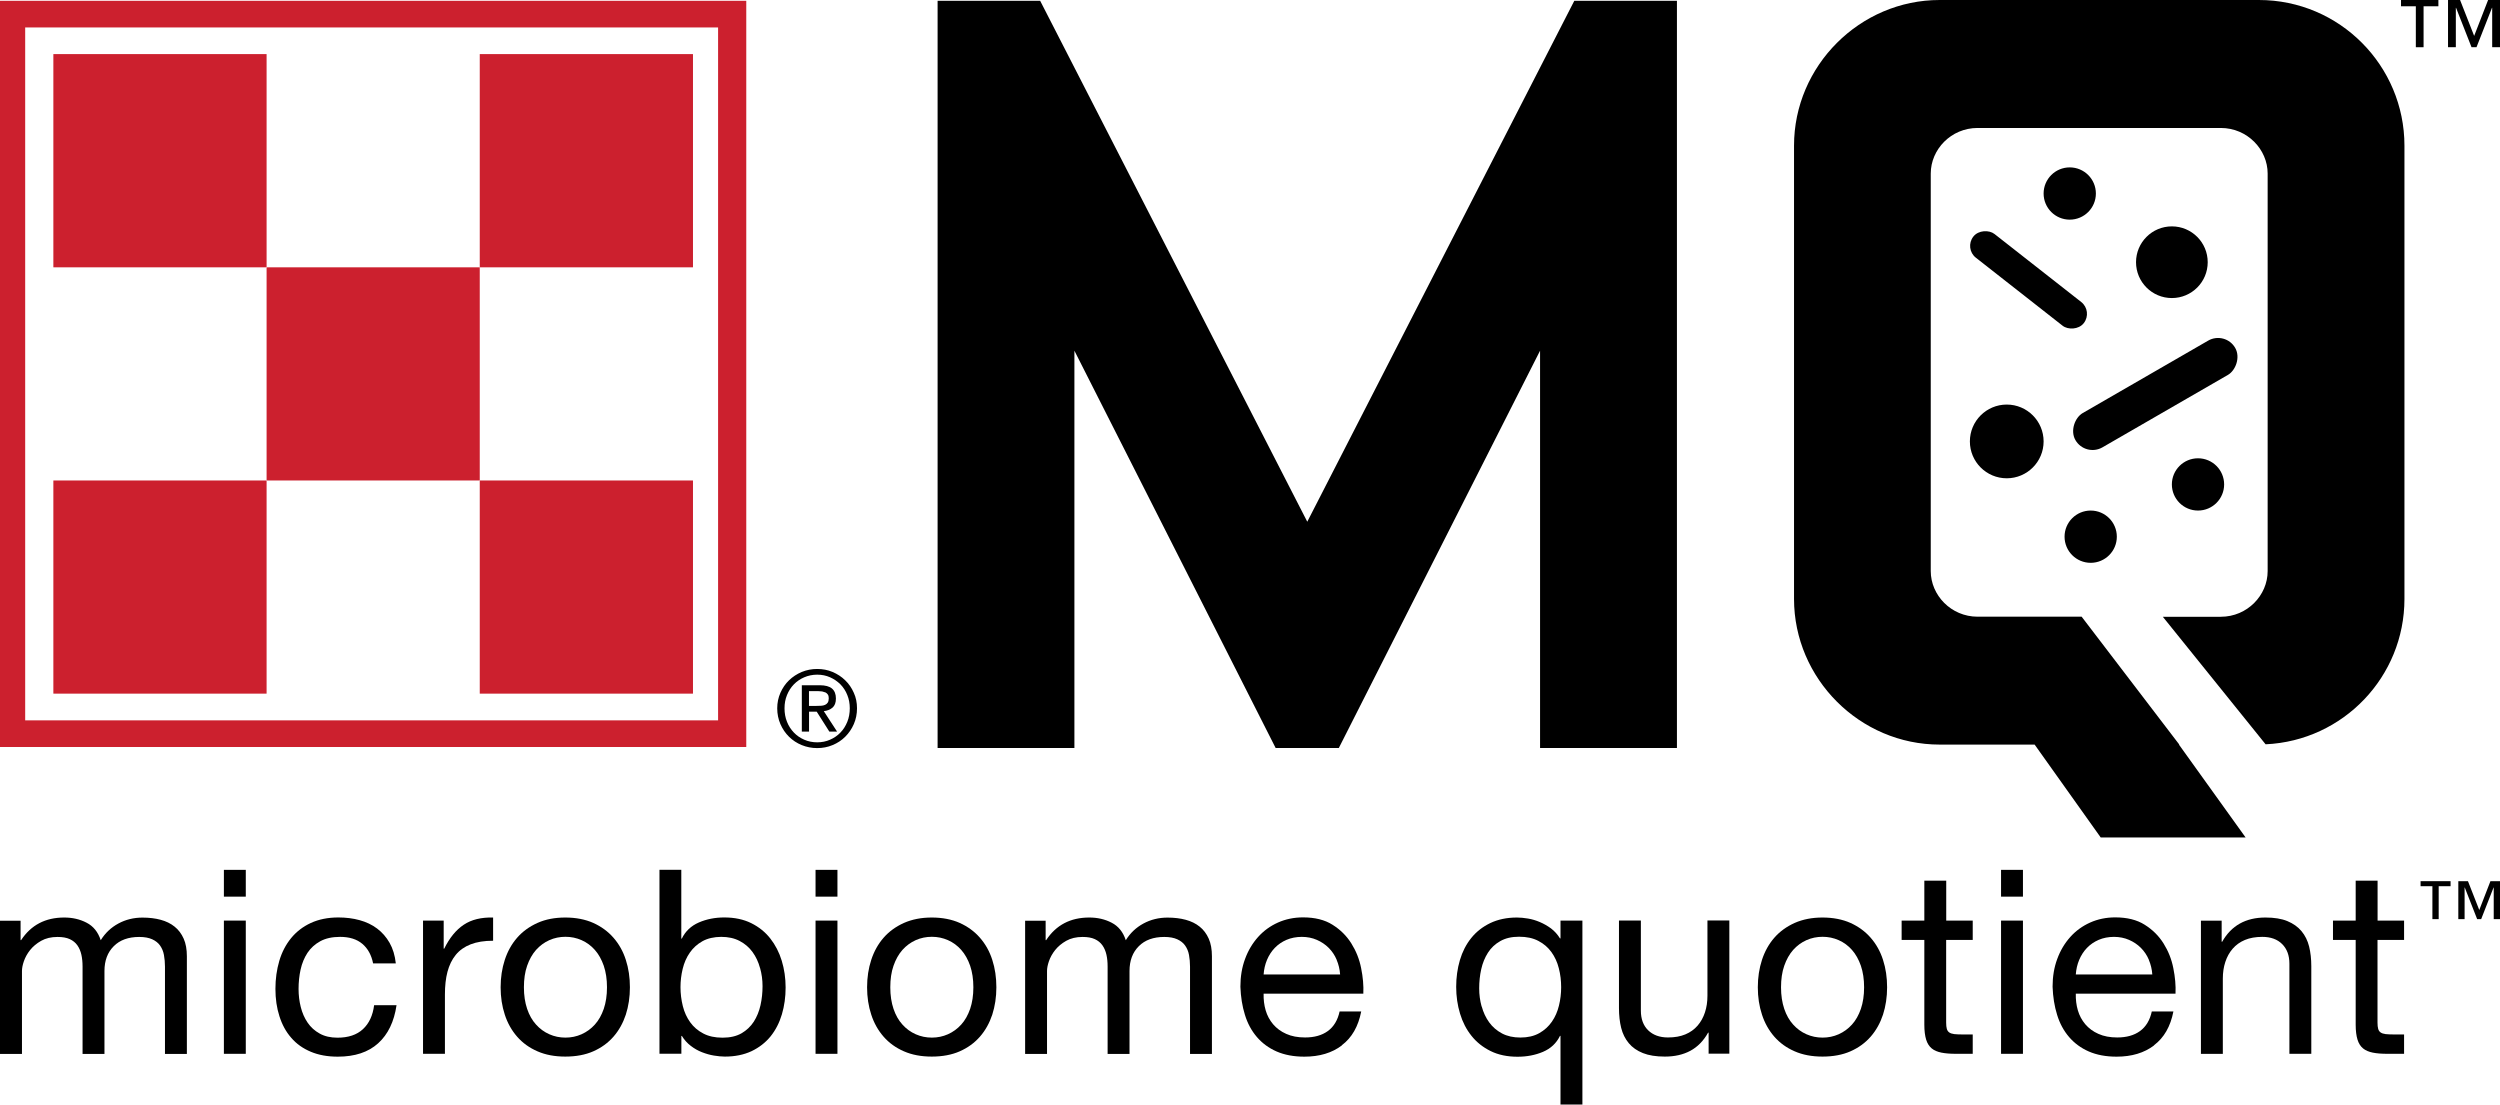 <?xml version="1.0" encoding="UTF-8"?>
<svg id="Layer_2" data-name="Layer 2" xmlns="http://www.w3.org/2000/svg" viewBox="0 0 342.47 151.32">
  <defs>
    <style>
      .cls-1, .cls-2 {
        stroke-width: 0px;
      }

      .cls-2 {
        fill: #cc202e;
      }
    </style>
  </defs>
  <g id="Layer_1-2" data-name="Layer 1">
    <g>
      <g>
        <path class="cls-2" d="M0,102.33h102.23V.11H0v102.22ZM3.45,3.76h94.92v94.92H3.45V3.76Z"/>
        <rect class="cls-2" x="7.31" y="7.41" width="29.21" height="29.21"/>
        <rect class="cls-2" x="65.72" y="7.41" width="29.21" height="29.21"/>
        <rect class="cls-2" x="36.52" y="36.62" width="29.2" height="29.2"/>
        <rect class="cls-2" x="7.31" y="65.82" width="29.21" height="29.2"/>
        <rect class="cls-2" x="65.72" y="65.82" width="29.21" height="29.2"/>
      </g>
      <path class="cls-1" d="M2.82,126.11v2.68h.07c1.36-2.07,3.33-3.1,5.9-3.1,1.13,0,2.15.23,3.07.71.92.47,1.57,1.27,1.94,2.4.61-.99,1.42-1.75,2.42-2.29,1-.54,2.1-.81,3.3-.81.92,0,1.75.1,2.49.3.74.2,1.38.51,1.91.94.53.42.94.97,1.24,1.64.3.67.44,1.48.44,2.42v13.38h-3v-11.97c0-.56-.05-1.09-.14-1.59s-.27-.92-.53-1.29-.62-.65-1.08-.86c-.46-.21-1.05-.32-1.78-.32-1.48,0-2.65.42-3.49,1.27-.85.85-1.27,1.98-1.27,3.39v11.37h-3v-11.97c0-.59-.05-1.13-.16-1.62-.11-.49-.29-.92-.55-1.29s-.61-.65-1.04-.85c-.43-.2-.99-.3-1.68-.3-.87,0-1.62.18-2.24.53-.62.35-1.13.78-1.52,1.27s-.67,1.01-.85,1.53-.26.97-.26,1.33v11.37H0v-18.25h2.82Z"/>
      <rect class="cls-1" x="30.67" y="119.16" width="3" height="3.67"/>
      <rect class="cls-1" x="30.67" y="126.11" width="3" height="18.25"/>
      <path class="cls-1" d="M49.63,129.29c-.75-.63-1.76-.95-3.04-.95-1.08,0-1.99.2-2.72.6-.73.4-1.31.93-1.75,1.59-.43.66-.75,1.42-.94,2.28s-.28,1.75-.28,2.67c0,.85.1,1.67.3,2.47.2.8.51,1.51.94,2.14.42.62.97,1.12,1.66,1.5.68.38,1.49.56,2.44.56,1.48,0,2.64-.39,3.48-1.17.84-.78,1.35-1.87,1.53-3.28h3.07c-.33,2.26-1.17,4-2.52,5.22-1.35,1.22-3.19,1.83-5.53,1.83-1.39,0-2.62-.22-3.69-.67-1.07-.45-1.97-1.08-2.68-1.91-.72-.82-1.26-1.81-1.62-2.95-.37-1.14-.55-2.39-.55-3.76s.18-2.64.53-3.83c.35-1.19.89-2.22,1.61-3.11.72-.88,1.62-1.58,2.7-2.08,1.08-.5,2.34-.76,3.78-.76,1.03,0,2.01.12,2.91.37.91.25,1.71.63,2.4,1.15.69.52,1.26,1.17,1.71,1.96s.73,1.72.85,2.81h-3.11c-.23-1.15-.73-2.05-1.48-2.68Z"/>
      <path class="cls-1" d="M60.78,126.11v3.85h.07c.73-1.48,1.62-2.58,2.68-3.28,1.06-.71,2.4-1.03,4.02-.99v3.18c-1.2,0-2.22.16-3.07.49-.85.33-1.53.81-2.05,1.45s-.89,1.41-1.13,2.31c-.24.9-.35,1.95-.35,3.12v8.12h-3v-18.25h2.83Z"/>
      <path class="cls-1" d="M69.15,131.49c.38-1.16.94-2.17,1.69-3.03.75-.86,1.68-1.53,2.79-2.03s2.38-.74,3.81-.74,2.74.25,3.83.74,2.02,1.17,2.77,2.03,1.32,1.87,1.69,3.03c.38,1.17.56,2.42.56,3.76s-.19,2.59-.56,3.74c-.38,1.15-.94,2.16-1.69,3.02s-1.68,1.53-2.77,2.01c-1.09.48-2.37.72-3.83.72s-2.71-.24-3.81-.72c-1.11-.48-2.04-1.15-2.79-2.01-.75-.86-1.32-1.87-1.69-3.02-.38-1.15-.57-2.4-.57-3.74s.19-2.6.57-3.76ZM72.21,138.2c.29.86.7,1.58,1.22,2.15.52.58,1.12,1.02,1.82,1.33.69.31,1.43.46,2.21.46s1.51-.15,2.21-.46c.69-.31,1.3-.75,1.82-1.33.52-.57.92-1.29,1.22-2.15.29-.86.44-1.84.44-2.95s-.15-2.09-.44-2.95c-.3-.86-.7-1.58-1.22-2.17-.52-.59-1.12-1.03-1.82-1.34-.7-.31-1.43-.46-2.21-.46s-1.51.15-2.21.46c-.69.31-1.3.76-1.82,1.34-.52.59-.92,1.31-1.22,2.17-.3.86-.44,1.84-.44,2.95s.15,2.09.44,2.95Z"/>
      <path class="cls-1" d="M93.33,119.16v9.42h.07c.49-1.01,1.27-1.75,2.33-2.21s2.22-.69,3.49-.69c1.41,0,2.64.26,3.69.78,1.05.52,1.92,1.22,2.61,2.1.69.88,1.22,1.9,1.57,3.05s.53,2.38.53,3.67-.17,2.52-.51,3.67c-.34,1.15-.86,2.16-1.55,3.02-.7.86-1.57,1.53-2.61,2.03-1.05.49-2.27.74-3.65.74-.45,0-.95-.05-1.5-.14-.55-.09-1.1-.25-1.64-.46s-1.05-.5-1.53-.87c-.48-.36-.89-.82-1.22-1.36h-.07v2.44h-3v-25.2h3ZM104.11,132.59c-.22-.81-.56-1.54-1.02-2.17-.46-.64-1.05-1.14-1.77-1.52-.72-.38-1.56-.56-2.52-.56s-1.87.2-2.58.6c-.71.4-1.28.92-1.73,1.57-.45.65-.77,1.38-.97,2.21-.2.82-.3,1.66-.3,2.51,0,.89.11,1.76.32,2.6s.55,1.57,1.01,2.21c.46.64,1.05,1.15,1.78,1.53.73.39,1.61.58,2.65.58s1.9-.2,2.6-.6c.69-.4,1.25-.93,1.68-1.59.42-.66.73-1.41.92-2.26.19-.85.28-1.72.28-2.61,0-.85-.11-1.68-.34-2.49Z"/>
      <rect class="cls-1" x="111.72" y="119.16" width="3" height="3.67"/>
      <rect class="cls-1" x="111.72" y="126.11" width="3" height="18.25"/>
      <path class="cls-1" d="M119.35,131.49c.38-1.16.94-2.17,1.69-3.03s1.68-1.53,2.79-2.03c1.11-.49,2.38-.74,3.81-.74s2.74.25,3.83.74c1.09.49,2.02,1.17,2.77,2.03s1.32,1.87,1.69,3.03c.38,1.17.56,2.42.56,3.76s-.19,2.59-.56,3.74c-.38,1.15-.94,2.16-1.69,3.02s-1.68,1.53-2.77,2.01c-1.09.48-2.37.72-3.83.72s-2.71-.24-3.81-.72c-1.11-.48-2.04-1.15-2.79-2.01s-1.32-1.87-1.69-3.02c-.38-1.15-.57-2.4-.57-3.74s.19-2.6.57-3.76ZM122.4,138.2c.29.86.7,1.58,1.22,2.15.52.58,1.12,1.02,1.82,1.33s1.43.46,2.21.46,1.51-.15,2.21-.46c.69-.31,1.3-.75,1.82-1.33.52-.57.92-1.29,1.22-2.15.29-.86.44-1.84.44-2.95s-.15-2.09-.44-2.95c-.3-.86-.7-1.58-1.22-2.17-.52-.59-1.12-1.03-1.82-1.34-.7-.31-1.43-.46-2.21-.46s-1.51.15-2.21.46c-.69.31-1.3.76-1.82,1.34-.52.59-.92,1.31-1.22,2.17-.3.86-.44,1.84-.44,2.95s.15,2.09.44,2.95Z"/>
      <path class="cls-1" d="M143.24,126.11v2.68h.07c1.36-2.07,3.33-3.1,5.9-3.1,1.13,0,2.15.23,3.07.71.92.47,1.57,1.27,1.94,2.4.61-.99,1.42-1.75,2.42-2.29,1-.54,2.1-.81,3.3-.81.92,0,1.75.1,2.49.3.74.2,1.38.51,1.91.94.53.42.94.97,1.24,1.64.3.67.44,1.48.44,2.42v13.38h-3v-11.97c0-.56-.05-1.09-.14-1.59s-.27-.92-.53-1.29-.62-.65-1.08-.86c-.46-.21-1.05-.32-1.78-.32-1.48,0-2.65.42-3.49,1.27-.85.85-1.27,1.98-1.27,3.39v11.37h-3v-11.97c0-.59-.05-1.13-.16-1.62-.11-.49-.29-.92-.55-1.29s-.61-.65-1.04-.85c-.43-.2-.99-.3-1.68-.3-.87,0-1.62.18-2.24.53s-1.13.78-1.52,1.27-.67,1.01-.85,1.53-.26.97-.26,1.33v11.37h-3v-18.25h2.82Z"/>
      <path class="cls-1" d="M183.83,143.2c-1.36,1.04-3.08,1.55-5.15,1.55-1.46,0-2.72-.24-3.8-.71-1.07-.47-1.97-1.13-2.7-1.98-.73-.85-1.28-1.86-1.64-3.04-.37-1.18-.57-2.46-.62-3.85,0-1.39.21-2.66.64-3.81.42-1.15,1.02-2.15,1.78-3,.76-.85,1.67-1.51,2.72-1.98,1.05-.47,2.2-.71,3.44-.71,1.62,0,2.97.33,4.04,1.01,1.07.67,1.93,1.52,2.58,2.56.65,1.04,1.1,2.16,1.34,3.39.25,1.22.35,2.39.3,3.49h-13.66c-.02.8.07,1.56.28,2.28.21.72.55,1.35,1.02,1.91.47.55,1.07,1,1.8,1.32.73.33,1.59.49,2.58.49,1.27,0,2.31-.29,3.12-.88.81-.59,1.35-1.48,1.61-2.68h2.96c-.4,2.05-1.28,3.59-2.65,4.62ZM183.11,131.48c-.27-.64-.64-1.18-1.1-1.64-.46-.46-1-.82-1.62-1.09s-1.31-.41-2.06-.41-1.48.14-2.1.41-1.16.64-1.61,1.11c-.45.47-.8,1.02-1.06,1.64-.26.62-.41,1.29-.46,1.99h10.48c-.05-.71-.21-1.38-.48-2.01Z"/>
      <path class="cls-1" d="M213.77,151.32v-9.42h-.07c-.49,1.01-1.27,1.74-2.33,2.19-1.06.45-2.22.67-3.49.67-1.41,0-2.64-.26-3.69-.78-1.05-.52-1.92-1.21-2.61-2.08-.7-.87-1.22-1.88-1.57-3.04-.35-1.15-.53-2.38-.53-3.67s.17-2.52.51-3.67c.34-1.15.86-2.16,1.55-3.02.69-.86,1.56-1.54,2.61-2.05,1.05-.5,2.26-.76,3.65-.76.47,0,.98.05,1.52.14.54.09,1.08.25,1.62.48s1.05.52,1.54.88c.48.37.89.82,1.22,1.36h.07v-2.44h3v25.2h-3ZM202.98,137.88c.22.81.56,1.54,1.02,2.17.46.64,1.05,1.14,1.76,1.52.72.38,1.56.56,2.52.56,1.01,0,1.87-.2,2.58-.6.71-.4,1.28-.92,1.73-1.57.45-.65.77-1.38.97-2.21.2-.82.3-1.66.3-2.51,0-.89-.1-1.76-.32-2.6-.21-.84-.55-1.57-1.01-2.21s-1.05-1.15-1.78-1.53c-.73-.39-1.61-.58-2.65-.58s-1.87.2-2.58.6-1.27.93-1.69,1.59c-.42.66-.73,1.41-.92,2.26-.19.85-.28,1.72-.28,2.61s.11,1.68.33,2.49Z"/>
      <path class="cls-1" d="M234.06,144.36v-2.9h-.07c-.63,1.13-1.45,1.96-2.44,2.49-.99.53-2.15.79-3.49.79-1.2,0-2.2-.16-3-.48s-1.45-.77-1.94-1.36c-.49-.59-.84-1.29-1.04-2.1-.2-.81-.3-1.71-.3-2.7v-12h3v12.35c0,1.13.33,2.03.99,2.68s1.57.99,2.72.99c.92,0,1.71-.14,2.38-.42.67-.28,1.23-.68,1.68-1.2s.78-1.12,1.01-1.82.34-1.45.34-2.28v-10.31h3v18.25h-2.82Z"/>
      <path class="cls-1" d="M241.37,131.49c.38-1.16.94-2.17,1.69-3.03s1.68-1.53,2.79-2.03c1.11-.49,2.38-.74,3.81-.74s2.74.25,3.83.74c1.09.49,2.02,1.17,2.77,2.03s1.32,1.87,1.69,3.03c.38,1.17.56,2.42.56,3.76s-.19,2.59-.56,3.74c-.38,1.15-.94,2.16-1.69,3.02s-1.68,1.53-2.77,2.01c-1.09.48-2.37.72-3.83.72s-2.71-.24-3.81-.72c-1.11-.48-2.04-1.15-2.79-2.01s-1.32-1.87-1.69-3.02c-.38-1.15-.57-2.4-.57-3.74s.19-2.6.57-3.76ZM244.42,138.2c.29.86.7,1.58,1.22,2.15.52.58,1.12,1.02,1.82,1.33s1.43.46,2.21.46,1.51-.15,2.21-.46c.69-.31,1.3-.75,1.82-1.33.52-.57.92-1.29,1.22-2.15.29-.86.44-1.84.44-2.95s-.15-2.09-.44-2.95c-.3-.86-.7-1.58-1.22-2.17-.52-.59-1.12-1.03-1.82-1.34-.7-.31-1.43-.46-2.21-.46s-1.51.15-2.21.46c-.69.31-1.3.76-1.82,1.34-.52.59-.92,1.31-1.22,2.17-.3.86-.44,1.84-.44,2.95s.15,2.09.44,2.95Z"/>
      <path class="cls-1" d="M270.24,126.11v2.65h-3.64v11.33c0,.35.03.64.09.85.06.21.17.38.33.49.17.12.39.19.69.23.29.03.68.05,1.15.05h1.38v2.65h-2.29c-.78,0-1.44-.05-1.99-.16-.55-.11-1-.3-1.34-.58-.34-.28-.6-.68-.76-1.2s-.25-1.2-.25-2.05v-11.61h-3.11v-2.65h3.11v-5.47h3v5.47h3.64Z"/>
      <rect class="cls-1" x="274.12" y="119.16" width="3" height="3.67"/>
      <rect class="cls-1" x="274.12" y="126.11" width="3" height="18.25"/>
      <path class="cls-1" d="M295.09,143.2c-1.36,1.04-3.08,1.55-5.15,1.55-1.46,0-2.72-.24-3.8-.71-1.07-.47-1.97-1.13-2.7-1.98-.73-.85-1.28-1.86-1.64-3.04-.37-1.18-.57-2.46-.62-3.85,0-1.39.21-2.66.64-3.81.42-1.15,1.02-2.15,1.78-3,.76-.85,1.67-1.51,2.72-1.98,1.05-.47,2.2-.71,3.44-.71,1.62,0,2.97.33,4.04,1.01,1.07.67,1.93,1.52,2.58,2.56.65,1.04,1.1,2.16,1.34,3.39.25,1.22.35,2.39.3,3.49h-13.66c-.02.8.07,1.56.28,2.28.21.72.55,1.35,1.02,1.91.47.55,1.07,1,1.8,1.32.73.33,1.59.49,2.58.49,1.27,0,2.31-.29,3.12-.88.81-.59,1.35-1.48,1.61-2.68h2.96c-.4,2.05-1.28,3.59-2.65,4.62ZM294.37,131.48c-.27-.64-.64-1.18-1.1-1.64-.46-.46-1-.82-1.62-1.09s-1.31-.41-2.06-.41-1.48.14-2.1.41-1.16.64-1.61,1.11c-.45.47-.8,1.02-1.06,1.64-.26.62-.41,1.29-.46,1.99h10.48c-.05-.71-.21-1.38-.48-2.01Z"/>
      <path class="cls-1" d="M304.34,126.11v2.9h.07c1.25-2.21,3.22-3.32,5.93-3.32,1.2,0,2.2.16,3,.49.8.33,1.45.79,1.94,1.38.49.59.84,1.29,1.04,2.1.2.81.3,1.71.3,2.7v12h-3v-12.35c0-1.13-.33-2.02-.99-2.68-.66-.66-1.57-.99-2.72-.99-.92,0-1.71.14-2.38.42-.67.28-1.23.68-1.68,1.2s-.78,1.12-1.01,1.82-.34,1.45-.34,2.28v10.31h-3v-18.25h2.82Z"/>
      <path class="cls-1" d="M329.33,126.11v2.65h-3.64v11.33c0,.35.03.64.09.85.06.21.17.38.33.49.17.12.39.19.69.23.29.03.68.05,1.15.05h1.38v2.65h-2.29c-.78,0-1.44-.05-1.99-.16-.55-.11-1-.3-1.34-.58-.34-.28-.6-.68-.76-1.2s-.25-1.2-.25-2.05v-11.61h-3.11v-2.65h3.11v-5.47h3v5.47h3.64Z"/>
      <polygon class="cls-1" points="128.44 .11 142.49 .11 179.08 71.47 215.66 .11 229.72 .11 229.72 102.47 210.97 102.47 210.97 48.04 183.4 102.47 174.75 102.47 147.18 48.04 147.18 102.47 128.44 102.47 128.44 .11"/>
      <path class="cls-1" d="M298.49,102h.05l-13.38-17.52h-14.25c-3.64,0-6.42-2.95-6.42-6.25V23.77c0-3.3,2.78-6.24,6.42-6.24h33.31c3.64,0,6.42,2.95,6.42,6.24v54.47c0,3.3-2.78,6.25-6.42,6.25h-7.94l14.08,17.47c10.66-.49,19.02-9.28,19.02-19.9V19.95c0-10.93-8.85-19.95-19.95-19.95h-43.72c-10.93,0-19.95,9.02-19.95,19.95v62.1c0,10.93,9.02,19.95,19.95,19.95h13.01l9.05,12.72h19.85l-9.13-12.72Z"/>
      <g>
        <rect class="cls-1" x="275.83" y="28.73" width="4.13" height="19.22" rx="2.06" ry="2.06" transform="translate(479.53 -156.69) rotate(128.1)"/>
        <rect class="cls-1" x="292.54" y="41.34" width="5.42" height="25.27" rx="2.71" ry="2.71" transform="translate(194.37 -228.71) rotate(60)"/>
        <circle class="cls-1" cx="297.52" cy="35.92" r="4.91"/>
        <circle class="cls-1" cx="283.53" cy="26.51" r="3.58"/>
        <circle class="cls-1" cx="301.1" cy="66.36" r="3.58"/>
        <circle class="cls-1" cx="274.9" cy="60.47" r="5.05"/>
        <circle class="cls-1" cx="286.4" cy="73.52" r="3.58"/>
      </g>
      <polygon class="cls-1" points="334.07 121.4 334.07 125.91 333.21 125.91 333.21 121.4 331.59 121.4 331.59 120.71 335.7 120.71 335.7 121.4 334.07 121.4"/>
      <polygon class="cls-1" points="341.61 125.91 341.61 121.57 341.59 121.57 339.89 125.91 339.34 125.91 337.64 121.57 337.62 121.57 337.62 125.91 336.76 125.91 336.76 120.71 338.08 120.71 339.63 124.66 341.16 120.71 342.47 120.71 342.47 125.91 341.61 125.91"/>
      <polygon class="cls-1" points="332 .86 332 6.47 330.94 6.47 330.94 .86 328.91 .86 328.91 0 334.03 0 334.03 .86 332 .86"/>
      <polygon class="cls-1" points="341.4 6.47 341.4 1.07 341.37 1.07 339.25 6.47 338.57 6.47 336.45 1.07 336.42 1.07 336.42 6.47 335.35 6.47 335.35 0 337 0 338.93 4.92 340.84 0 342.47 0 342.47 6.47 341.4 6.47"/>
      <path class="cls-1" d="M116.96,94.9c-.29-.66-.68-1.23-1.18-1.71-.49-.48-1.07-.86-1.73-1.14-.66-.28-1.36-.41-2.11-.41s-1.45.14-2.11.41c-.66.28-1.24.66-1.74,1.14-.5.48-.89,1.06-1.18,1.71-.29.66-.44,1.37-.44,2.13s.15,1.51.44,2.17c.29.66.68,1.24,1.18,1.73.5.49,1.08.87,1.74,1.14.66.27,1.37.41,2.11.41s1.45-.13,2.11-.41c.66-.27,1.24-.65,1.73-1.14.49-.49.89-1.06,1.18-1.73.29-.66.44-1.39.44-2.17s-.14-1.48-.44-2.13ZM116.07,98.88c-.23.57-.54,1.06-.94,1.47-.4.42-.87.74-1.42.98-.54.24-1.13.36-1.76.36s-1.23-.12-1.78-.36c-.55-.24-1.02-.56-1.42-.98-.4-.42-.72-.91-.94-1.47-.23-.57-.34-1.18-.34-1.85s.11-1.25.34-1.82c.23-.56.54-1.05.94-1.46.4-.41.88-.74,1.42-.97s1.14-.36,1.78-.36,1.22.12,1.76.36,1.01.56,1.42.97c.4.41.72.9.94,1.46.23.56.34,1.17.34,1.82s-.11,1.29-.34,1.85ZM112.84,97.42c.47-.05.87-.21,1.19-.47.32-.27.48-.69.48-1.26,0-.61-.18-1.06-.54-1.37-.36-.3-.92-.45-1.68-.45h-2.45v6.35h.99v-2.73h1.05l1.73,2.73h1.06l-1.82-2.8ZM111.85,96.7h-1.03v-2.02h1.31c.08,0,.17.01.25.02.08,0,.17,0,.25.02.08.01.15.05.23.07.08.02.16.04.23.07.13.07.24.17.32.29.04.06.07.14.09.22.02.08.03.18.03.29,0,.25-.05.45-.14.59-.09.14-.22.24-.37.31-.16.07-.33.11-.53.12-.2.02-.41.02-.63.02Z"/>
    </g>
  </g>
</svg>